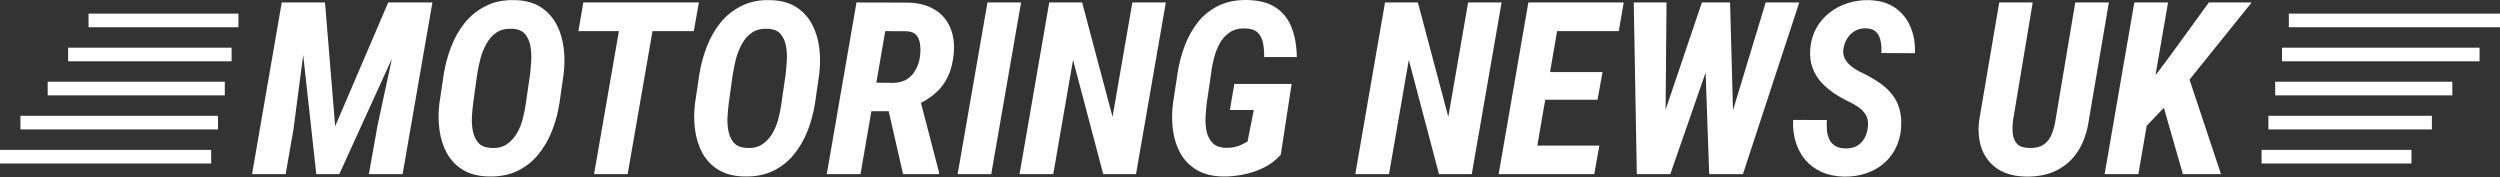 <svg width="367" height="26" viewBox="0 0 367 26" fill="none" xmlns="http://www.w3.org/2000/svg">
<rect x="0" y="0" width="367" height="26" fill="#333333" stroke="none"/>
<g clip-path="url(#clip0_2040_765)">
<path d="M318.269 0.365L313.908 25.564H308.958L313.319 0.365H318.269ZM330.539 0.365L320.38 12.982L314.392 19.23L314.34 13.795L318.373 8.465L324.257 0.365H330.539ZM320.45 25.564L317.075 13.795L321.073 10.645L326.04 25.564H320.45Z" fill="white"/>
<path d="M304.648 0.365H309.581L306.639 17.655C306.396 19.351 305.889 20.828 305.116 22.085C304.342 23.331 303.31 24.289 302.018 24.958C300.725 25.627 299.197 25.95 297.431 25.927C295.77 25.893 294.397 25.529 293.312 24.837C292.228 24.133 291.443 23.17 290.959 21.947C290.486 20.712 290.347 19.287 290.543 17.672L293.485 0.365H298.401L295.51 17.689C295.43 18.393 295.418 19.045 295.476 19.645C295.545 20.233 295.753 20.724 296.099 21.116C296.456 21.497 297.045 21.699 297.864 21.722C298.729 21.756 299.427 21.601 299.958 21.254C300.489 20.908 300.887 20.424 301.152 19.801C301.418 19.166 301.614 18.462 301.741 17.689L304.648 0.365Z" fill="white"/>
<path d="M274.188 18.798C274.258 18.279 274.24 17.828 274.136 17.448C274.033 17.067 273.854 16.732 273.6 16.444C273.358 16.144 273.058 15.879 272.7 15.648C272.354 15.405 271.956 15.181 271.506 14.973C270.687 14.581 269.914 14.142 269.187 13.658C268.471 13.161 267.837 12.608 267.283 11.996C266.741 11.373 266.331 10.669 266.054 9.885C265.777 9.1 265.673 8.212 265.743 7.219C265.823 6.089 266.112 5.073 266.608 4.173C267.104 3.274 267.75 2.512 268.546 1.889C269.343 1.254 270.237 0.781 271.229 0.47C272.233 0.147 273.271 -0.003 274.344 0.02C275.867 0.054 277.136 0.418 278.152 1.11C279.178 1.802 279.94 2.731 280.436 3.897C280.944 5.062 281.169 6.366 281.111 7.808L276.179 7.791C276.225 7.225 276.196 6.666 276.092 6.112C276 5.546 275.786 5.085 275.452 4.727C275.117 4.358 274.592 4.168 273.877 4.156C273.277 4.145 272.746 4.277 272.285 4.554C271.823 4.831 271.448 5.2 271.16 5.662C270.871 6.123 270.687 6.643 270.606 7.219C270.548 7.669 270.594 8.073 270.744 8.431C270.906 8.789 271.125 9.112 271.402 9.4C271.69 9.677 272.014 9.931 272.371 10.162C272.729 10.381 273.087 10.571 273.444 10.733C274.321 11.16 275.123 11.621 275.85 12.117C276.577 12.602 277.194 13.161 277.702 13.796C278.221 14.419 278.596 15.14 278.827 15.959C279.069 16.779 279.155 17.713 279.086 18.763C278.994 19.928 278.711 20.955 278.238 21.844C277.777 22.732 277.165 23.488 276.404 24.111C275.642 24.722 274.771 25.184 273.79 25.495C272.821 25.807 271.771 25.951 270.641 25.928C269.441 25.893 268.368 25.668 267.421 25.253C266.475 24.826 265.679 24.238 265.033 23.488C264.399 22.738 263.926 21.861 263.614 20.857C263.302 19.853 263.176 18.769 263.233 17.604L268.183 17.621C268.148 18.163 268.154 18.688 268.2 19.196C268.258 19.703 268.385 20.153 268.581 20.546C268.789 20.926 269.089 21.232 269.481 21.463C269.873 21.682 270.392 21.792 271.039 21.792C271.65 21.792 272.175 21.665 272.613 21.411C273.052 21.157 273.404 20.805 273.669 20.355C273.935 19.905 274.108 19.386 274.188 18.798Z" fill="white"/>
<path d="M242.656 21.583L249.838 0.365H252.452L252.728 3.913L245.2 25.564H242.327L242.656 21.583ZM244.646 0.365L244.456 22.068L243.4 25.564H240.285L239.835 0.365H244.646ZM252.78 21.531L259.201 0.365H264.134L255.861 25.564H252.711L252.78 21.531ZM253.975 0.365L254.563 22.12L253.715 25.564H250.911L250.132 3.429L251.361 0.365H253.975Z" fill="white"/>
<path d="M234.781 21.376L234.037 25.564H223.41L224.12 21.376H234.781ZM229.312 0.365L224.951 25.564H220.001L224.362 0.365H229.312ZM235.248 10.576L234.521 14.643H225.297L226.006 10.576H235.248ZM238.363 0.365L237.637 4.571H227.028L227.772 0.365H238.363Z" fill="white"/>
<path d="M220.434 0.365L216.055 25.564H211.244L206.813 8.794L203.906 25.564H198.956L203.317 0.365H208.146L212.611 17.153L215.519 0.365H220.434Z" fill="white"/>
<path d="M189.61 12.325L188.018 22.709C187.326 23.482 186.512 24.105 185.578 24.578C184.643 25.052 183.657 25.392 182.618 25.599C181.58 25.819 180.559 25.923 179.555 25.911C178.021 25.888 176.734 25.571 175.696 24.959C174.669 24.348 173.867 23.534 173.29 22.519C172.725 21.492 172.355 20.344 172.182 19.075C172.021 17.794 172.027 16.473 172.2 15.112L172.857 10.837C173.065 9.406 173.417 8.039 173.913 6.735C174.409 5.42 175.061 4.255 175.869 3.239C176.688 2.212 177.697 1.411 178.897 0.834C180.109 0.245 181.511 -0.032 183.103 0.003C184.857 0.037 186.259 0.412 187.308 1.128C188.37 1.832 189.137 2.807 189.61 4.053C190.095 5.299 190.349 6.741 190.372 8.379H185.578C185.589 7.664 185.537 6.995 185.422 6.372C185.307 5.737 185.059 5.224 184.678 4.831C184.297 4.428 183.686 4.208 182.843 4.174C181.932 4.139 181.17 4.324 180.559 4.728C179.947 5.131 179.457 5.662 179.088 6.32C178.719 6.977 178.43 7.704 178.222 8.5C178.015 9.285 177.871 10.046 177.79 10.785L177.149 15.129C177.069 15.787 177.011 16.49 176.976 17.24C176.942 17.99 176.999 18.706 177.149 19.386C177.311 20.056 177.617 20.609 178.067 21.048C178.517 21.475 179.186 21.694 180.074 21.706C180.478 21.706 180.847 21.671 181.182 21.602C181.528 21.521 181.863 21.411 182.186 21.273C182.509 21.123 182.826 20.961 183.138 20.788L184.055 16.15H180.542L181.199 12.325H189.61Z" fill="white"/>
<path d="M171.145 0.365L166.766 25.564H161.955L157.524 8.794L154.617 25.564H149.667L154.028 0.365H158.857L163.322 17.153L166.23 0.365H171.145Z" fill="white"/>
<path d="M149.892 0.365L145.513 25.564H140.581L144.96 0.365H149.892Z" fill="white"/>
<path d="M125.731 0.365L133.329 0.383C134.841 0.429 136.11 0.758 137.137 1.369C138.175 1.969 138.942 2.823 139.438 3.93C139.946 5.027 140.136 6.33 140.009 7.842C139.894 9.099 139.623 10.201 139.196 11.147C138.769 12.093 138.169 12.913 137.396 13.605C136.623 14.297 135.677 14.903 134.558 15.422L132.862 16.322H126.268L126.995 12.117L131.183 12.168C131.956 12.145 132.614 11.961 133.156 11.615C133.698 11.268 134.125 10.801 134.437 10.213C134.76 9.624 134.967 8.972 135.06 8.257C135.129 7.715 135.135 7.167 135.077 6.613C135.031 6.059 134.858 5.592 134.558 5.211C134.258 4.83 133.779 4.623 133.121 4.588L129.954 4.571L126.32 25.564H121.37L125.731 0.365ZM132.568 25.564L130.006 14.332L134.99 14.314L137.846 25.287V25.564H132.568Z" fill="white"/>
<path d="M120.245 11.008L119.639 15.197C119.42 16.604 119.051 17.96 118.532 19.264C118.013 20.567 117.332 21.727 116.49 22.742C115.659 23.746 114.644 24.536 113.444 25.113C112.244 25.679 110.848 25.944 109.255 25.909C107.756 25.875 106.498 25.552 105.483 24.94C104.479 24.329 103.694 23.515 103.129 22.5C102.575 21.485 102.212 20.348 102.039 19.09C101.866 17.821 101.86 16.529 102.021 15.214L102.644 11.026C102.864 9.595 103.227 8.222 103.735 6.907C104.242 5.58 104.917 4.391 105.76 3.341C106.613 2.291 107.646 1.467 108.857 0.867C110.069 0.255 111.476 -0.028 113.08 0.019C114.615 0.053 115.884 0.394 116.888 1.04C117.892 1.686 118.67 2.54 119.224 3.601C119.778 4.651 120.13 5.822 120.28 7.114C120.43 8.395 120.418 9.693 120.245 11.008ZM114.707 15.214L115.33 10.939C115.399 10.351 115.457 9.681 115.503 8.931C115.549 8.182 115.509 7.455 115.382 6.751C115.255 6.047 114.99 5.459 114.586 4.986C114.182 4.513 113.553 4.259 112.7 4.224C111.788 4.178 111.021 4.363 110.398 4.778C109.786 5.193 109.29 5.753 108.909 6.457C108.529 7.149 108.234 7.893 108.027 8.689C107.831 9.485 107.675 10.247 107.559 10.974L106.971 15.231C106.89 15.831 106.833 16.494 106.798 17.221C106.763 17.948 106.815 18.652 106.954 19.333C107.104 20.002 107.381 20.562 107.784 21.012C108.2 21.45 108.829 21.686 109.671 21.721C110.559 21.767 111.303 21.588 111.903 21.185C112.503 20.781 112.994 20.256 113.374 19.61C113.767 18.952 114.061 18.237 114.257 17.464C114.465 16.679 114.615 15.929 114.707 15.214Z" fill="white"/>
<path d="M96.518 0.365L92.139 25.564H87.207L91.586 0.365H96.518ZM102.593 0.365L101.849 4.571H84.905L85.632 0.365H102.593Z" fill="white"/>
<path d="M82.724 11.008L82.118 15.197C81.899 16.604 81.53 17.96 81.01 19.264C80.491 20.567 79.81 21.727 78.968 22.742C78.138 23.746 77.122 24.536 75.922 25.113C74.722 25.679 73.326 25.944 71.734 25.909C70.234 25.875 68.977 25.552 67.961 24.94C66.957 24.329 66.173 23.515 65.607 22.5C65.054 21.485 64.69 20.348 64.517 19.09C64.344 17.821 64.338 16.529 64.5 15.214L65.123 11.026C65.342 9.595 65.706 8.222 66.213 6.907C66.721 5.58 67.396 4.391 68.238 3.341C69.092 2.291 70.124 1.467 71.336 0.867C72.547 0.255 73.955 -0.028 75.559 0.019C77.093 0.053 78.362 0.394 79.366 1.04C80.37 1.686 81.149 2.54 81.703 3.601C82.257 4.651 82.608 5.822 82.758 7.114C82.908 8.395 82.897 9.693 82.724 11.008ZM77.186 15.214L77.809 10.939C77.878 10.351 77.936 9.681 77.982 8.931C78.028 8.182 77.987 7.455 77.861 6.751C77.734 6.047 77.468 5.459 77.064 4.986C76.661 4.513 76.032 4.259 75.178 4.224C74.266 4.178 73.499 4.363 72.876 4.778C72.265 5.193 71.769 5.753 71.388 6.457C71.007 7.149 70.713 7.893 70.505 8.689C70.309 9.485 70.153 10.247 70.038 10.974L69.45 15.231C69.369 15.831 69.311 16.494 69.276 17.221C69.242 17.948 69.294 18.652 69.432 19.333C69.582 20.002 69.859 20.562 70.263 21.012C70.678 21.45 71.307 21.686 72.149 21.721C73.038 21.767 73.782 21.588 74.382 21.185C74.982 20.781 75.472 20.256 75.853 19.61C76.245 18.952 76.54 18.237 76.736 17.464C76.943 16.679 77.093 15.929 77.186 15.214Z" fill="white"/>
<path d="M43.663 0.365H47.713L49.201 18.537L56.989 0.365H61.299L49.807 25.564H46.432L43.663 0.365ZM41.361 0.365H45.515L43.092 18.918L41.932 25.564H37L41.361 0.365ZM59.308 0.365H63.479L59.101 25.564H54.151L55.414 18.468L59.308 0.365Z" fill="white"/>
<rect x="13" y="2" width="22" height="2" fill="white"/>
<rect x="10" y="7" width="24" height="2" fill="white"/>
<rect x="7" y="12" width="26" height="2" fill="white"/>
<rect x="3" y="17" width="29" height="2" fill="white"/>
<rect y="22" width="31" height="2" fill="white"/>
<rect x="336" y="2" width="31" height="2" fill="white"/>
<rect x="335" y="7" width="29" height="2" fill="white"/>
<rect x="334" y="12" width="26" height="2" fill="white"/>
<rect x="333" y="17" width="24" height="2" fill="white"/>
<rect x="332" y="22" width="22" height="2" fill="white"/>
</g>
<defs>
<clipPath id="clip0_2040_765">
<rect width="367" height="26" fill="white"/>
</clipPath>
</defs>
</svg>
